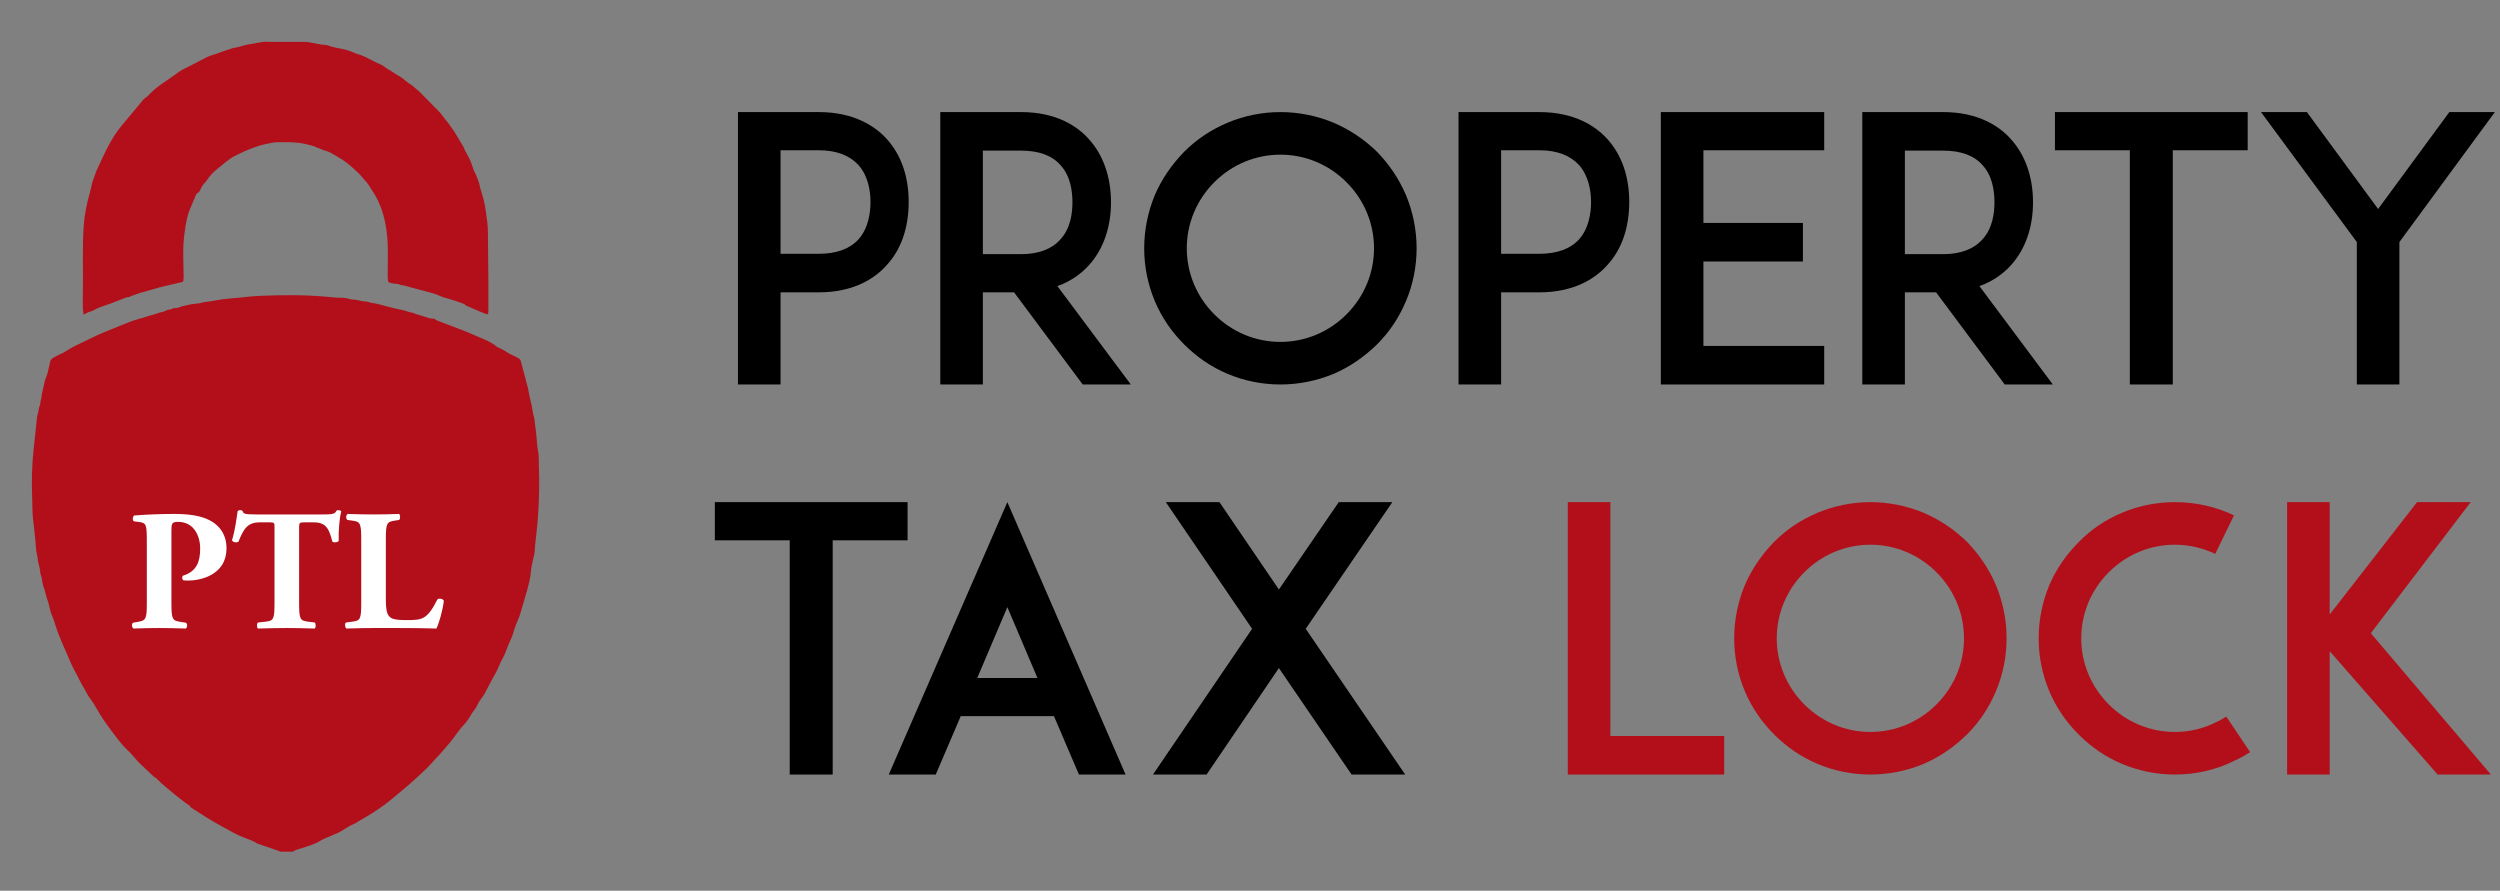 <?xml version="1.0" encoding="UTF-8" standalone="no"?>
<svg
   xmlns:dc="http://purl.org/dc/elements/1.1/"
   xmlns:cc="http://creativecommons.org/ns#"
   xmlns:rdf="http://www.w3.org/1999/02/22-rdf-syntax-ns#"
   xmlns:svg="http://www.w3.org/2000/svg"
   xmlns="http://www.w3.org/2000/svg"
   viewBox="0 0 1161.941 413.979"
   height="413.979"
   width="1161.941"
   xml:space="preserve"
   id="svg2"
   version="1.1"><rect x="0" y="0" width="1161.941" height="413.979" fill="#808080" stroke="none"/><defs
     id="defs6"><clipPath
       id="clipPath18"
       clipPathUnits="userSpaceOnUse"><path
         id="path16"
         d="M 0,310.484 H 871.456 V 0 H 0 Z" /></clipPath></defs><g
     transform="matrix(1.333,0,0,-1.333,0,413.979)"
     id="g10"><g
       id="g12"><g
         clip-path="url(#clipPath18)"
         id="g14"><g
           transform="translate(303.516,240.123)"
           id="g20"><path
             id="path22"
             style="fill:#000000;fill-opacity:1;fill-rule:nonzero;stroke:none"
             d="m 0,0 c 0,3.712 -0.768,9.088 -4.224,12.928 -3.072,3.328 -7.68,5.121 -13.825,5.121 h -13.312 v -36.098 h 13.312 c 6.145,0 10.753,1.664 13.825,4.992 C -0.768,-9.217 0,-3.84 0,0 m -33.666,31.361 h 15.617 c 12.545,0 19.841,-5.12 23.681,-9.344 5.12,-5.632 7.681,-13.185 7.681,-22.017 0,-8.833 -2.561,-16.513 -7.681,-22.017 -3.84,-4.353 -11.136,-9.473 -23.681,-9.473 H -31.361 V -63.619 H -46.21 v 94.98 z" /></g><g
           transform="translate(356.007,221.946)"
           id="g24"><path
             id="path26"
             style="fill:#000000;fill-opacity:1;fill-rule:nonzero;stroke:none"
             d="m 0,0 c 6.145,0 10.752,1.792 13.696,5.121 3.584,3.839 4.225,9.216 4.225,12.928 0,3.84 -0.641,9.217 -4.225,13.056 C 10.752,34.434 6.145,36.098 0,36.098 H -13.313 V 0 Z M 38.273,-45.442 H 21.505 l -23.938,32.129 h -10.88 V -45.442 H -28.161 V 49.539 H -15.617 0 c 12.545,0 19.841,-5.121 23.681,-9.473 4.992,-5.504 7.68,-13.185 7.68,-22.017 0,-8.704 -2.688,-16.385 -7.68,-21.889 -2.304,-2.56 -5.888,-5.504 -11.008,-7.296 z" /></g><g
           transform="translate(423.397,247.035)"
           id="g28"><path
             id="path30"
             style="fill:#000000;fill-opacity:1;fill-rule:nonzero;stroke:none"
             d="m 0,0 c -6.145,-6.144 -9.601,-14.336 -9.601,-23.041 0,-8.705 3.456,-16.897 9.601,-23.041 6.144,-6.145 14.336,-9.601 23.041,-9.601 8.704,0 16.897,3.456 23.041,9.601 6.145,6.144 9.601,14.336 9.601,23.041 0,8.705 -3.456,16.897 -9.601,23.041 C 39.938,6.145 31.745,9.601 23.041,9.601 14.336,9.601 6.144,6.145 0,0 m 4.607,-66.819 c -5.759,2.432 -10.752,5.888 -15.104,10.24 -4.352,4.352 -7.808,9.345 -10.24,15.105 -2.432,5.761 -3.712,12.033 -3.712,18.433 0,6.4 1.28,12.672 3.712,18.561 2.432,5.632 5.888,10.625 10.24,15.105 4.352,4.352 9.345,7.68 15.104,10.112 5.761,2.432 12.034,3.712 18.434,3.712 6.4,0 12.672,-1.28 18.561,-3.712 5.632,-2.432 10.625,-5.76 15.104,-10.112 4.353,-4.48 7.681,-9.473 10.112,-15.105 2.433,-5.889 3.713,-12.161 3.713,-18.561 0,-6.4 -1.28,-12.672 -3.713,-18.433 -2.431,-5.76 -5.759,-10.753 -10.112,-15.105 -4.479,-4.352 -9.472,-7.808 -15.104,-10.24 -5.889,-2.432 -12.161,-3.712 -18.561,-3.712 -6.4,0 -12.673,1.28 -18.434,3.712" /></g><g
           transform="translate(554.752,240.123)"
           id="g32"><path
             id="path34"
             style="fill:#000000;fill-opacity:1;fill-rule:nonzero;stroke:none"
             d="m 0,0 c 0,3.712 -0.769,9.088 -4.225,12.928 -3.072,3.328 -7.68,5.121 -13.824,5.121 h -13.313 v -36.098 h 13.313 c 6.144,0 10.752,1.664 13.824,4.992 C -0.769,-9.217 0,-3.84 0,0 m -33.666,31.361 h 15.617 c 12.544,0 19.841,-5.12 23.681,-9.344 5.12,-5.632 7.681,-13.185 7.681,-22.017 0,-8.833 -2.561,-16.513 -7.681,-22.017 -3.84,-4.353 -11.137,-9.473 -23.681,-9.473 h -13.313 v -32.129 h -14.849 v 94.98 z" /></g><g
           transform="translate(593.93,232.827)"
           id="g36"><path
             id="path38"
             style="fill:#000000;fill-opacity:1;fill-rule:nonzero;stroke:none"
             d="M 0,0 H 34.689 V -13.441 H 0 V -42.882 H 42.114 V -56.323 H -0.128 -14.849 V 38.658 H -0.128 42.114 V 25.345 L 0,25.345 Z" /></g><g
           transform="translate(677.486,221.946)"
           id="g40"><path
             id="path42"
             style="fill:#000000;fill-opacity:1;fill-rule:nonzero;stroke:none"
             d="m 0,0 c 6.145,0 10.753,1.792 13.697,5.121 3.584,3.839 4.224,9.216 4.224,12.928 0,3.84 -0.64,9.217 -4.224,13.056 C 10.753,34.434 6.145,36.098 0,36.098 H -13.313 V 0 Z M 38.274,-45.442 H 21.506 L -2.432,-13.313 H -13.313 V -45.442 H -28.161 V 49.539 H -15.616 0 c 12.545,0 19.842,-5.121 23.682,-9.473 4.992,-5.504 7.68,-13.185 7.68,-22.017 0,-8.704 -2.688,-16.385 -7.68,-21.889 -2.305,-2.56 -5.889,-5.504 -11.009,-7.296 z" /></g><g
           transform="translate(783.7,258.172)"
           id="g44"><path
             id="path46"
             style="fill:#000000;fill-opacity:1;fill-rule:nonzero;stroke:none"
             d="M 0,0 H -26.112 V -81.668 H -41.09 V 0 H -67.203 V 13.313 H 0 Z" /></g><g
           transform="translate(836.602,226.17)"
           id="g48"><path
             id="path50"
             style="fill:#000000;fill-opacity:1;fill-rule:nonzero;stroke:none"
             d="M 0,0 V -49.667 H -14.85 V 0 l -33.409,45.314 h 16.001 L -7.425,11.521 17.408,45.314 h 15.873 z" /></g><g
           transform="translate(316.445,122.172)"
           id="g52"><path
             id="path54"
             style="fill:#000000;fill-opacity:1;fill-rule:nonzero;stroke:none"
             d="M 0,0 H -26.113 V -81.668 H -41.09 V 0 H -67.203 V 13.313 H 0 Z" /></g><g
           transform="translate(361.728,74.17)"
           id="g56"><path
             id="path58"
             style="fill:#000000;fill-opacity:1;fill-rule:nonzero;stroke:none"
             d="M 0,0 -10.496,24.705 -20.992,0 Z M 30.722,-33.666 H 14.465 l -8.704,20.353 h -32.514 l -8.705,-20.353 h -16.384 l 41.346,94.98 z" /></g><g
           transform="translate(471.26,40.504)"
           id="g60"><path
             id="path62"
             style="fill:#000000;fill-opacity:1;fill-rule:nonzero;stroke:none"
             d="M 0,0 -25.346,37.123 -50.563,0 h -18.688 l 34.562,50.818 -30.082,44.162 h 18.689 L -25.346,64.516 -4.48,94.98 H 14.208 L -16.001,50.818 18.688,0 Z" /></g><g
           transform="translate(601.177,40.504)"
           id="g64"><path
             id="path66"
             style="fill:#b20f1a;fill-opacity:1;fill-rule:nonzero;stroke:none"
             d="m 0,0 h -39.81 -14.72 v 94.98 h 14.848 V 13.441 l 39.682,0 z" /></g><g
           transform="translate(629.105,111.035)"
           id="g68"><path
             id="path70"
             style="fill:#b20f1a;fill-opacity:1;fill-rule:nonzero;stroke:none"
             d="m 0,0 c -6.145,-6.145 -9.601,-14.336 -9.601,-23.041 0,-8.703 3.456,-16.897 9.601,-23.041 6.144,-6.145 14.336,-9.6 23.041,-9.6 8.704,0 16.897,3.455 23.041,9.6 6.145,6.144 9.601,14.338 9.601,23.041 0,8.705 -3.456,16.896 -9.601,23.041 C 39.938,6.145 31.745,9.602 23.041,9.602 14.336,9.602 6.144,6.145 0,0 m 4.607,-66.818 c -5.759,2.431 -10.752,5.888 -15.104,10.24 -4.352,4.351 -7.808,9.344 -10.24,15.105 -2.432,5.76 -3.712,12.032 -3.712,18.432 0,6.4 1.28,12.674 3.712,18.561 2.432,5.632 5.888,10.625 10.24,15.105 4.352,4.352 9.345,7.68 15.104,10.112 5.761,2.433 12.034,3.712 18.434,3.712 6.4,0 12.672,-1.279 18.561,-3.712 5.632,-2.432 10.625,-5.76 15.104,-10.112 4.353,-4.48 7.681,-9.473 10.112,-15.105 2.433,-5.887 3.713,-12.161 3.713,-18.561 0,-6.4 -1.28,-12.672 -3.713,-18.432 -2.431,-5.761 -5.759,-10.754 -10.112,-15.105 -4.479,-4.352 -9.472,-7.809 -15.104,-10.24 -5.889,-2.432 -12.161,-3.713 -18.561,-3.713 -6.4,0 -12.673,1.281 -18.434,3.713" /></g><g
           transform="translate(739.875,44.217)"
           id="g72"><path
             id="path74"
             style="fill:#b20f1a;fill-opacity:1;fill-rule:nonzero;stroke:none"
             d="m 0,0 c -5.761,2.432 -10.753,5.889 -15.104,10.24 -4.353,4.352 -7.809,9.344 -10.241,15.106 -2.432,5.759 -3.713,12.031 -3.713,18.431 0,6.401 1.281,12.674 3.713,18.561 2.432,5.633 5.888,10.625 10.241,14.977 4.351,4.48 9.343,7.808 15.104,10.241 5.761,2.432 12.032,3.712 18.433,3.712 7.169,0 14.209,-1.536 20.609,-4.608 L 32.514,73.219 c -4.353,2.049 -9.089,3.201 -14.081,3.201 -8.704,0 -16.897,-3.457 -23.041,-9.602 -6.145,-6.144 -9.601,-14.336 -9.601,-23.041 0,-8.703 3.456,-16.896 9.601,-23.041 6.144,-6.144 14.337,-9.599 23.041,-9.599 5.12,0 9.984,1.152 14.464,3.455 1.281,0.512 2.433,1.281 3.457,1.92 L 44.674,4.096 C 43.01,3.072 41.346,2.049 39.554,1.279 33.025,-2.049 25.857,-3.713 18.433,-3.713 12.032,-3.713 5.761,-2.432 0,0" /></g><g
           transform="translate(849.93,40.504)"
           id="g76"><path
             id="path78"
             style="fill:#b20f1a;fill-opacity:1;fill-rule:nonzero;stroke:none"
             d="M 0,0 -37.634,43.01 V 0 h -14.848 v 94.98 h 14.848 V 55.811 L -7.168,94.98 H 11.521 L -23.297,49.283 18.562,0 Z" /></g><g
           transform="translate(53.773,39.634)"
           id="g80"><path
             id="path82"
             style="fill:#b20f1a;fill-opacity:1;fill-rule:nonzero;stroke:none"
             d="M 0,0 C 0.547,-0.164 0.994,-0.686 1.37,-1.082 1.975,-1.72 2.649,-2.3 3.321,-2.867 l 3.287,-2.778 c 0.875,-0.739 1.786,-1.402 2.69,-2.103 0.928,-0.725 1.855,-1.53 2.887,-2.1 0.221,-0.122 0.29,-0.163 0.337,-0.404 0.055,-0.276 0.613,-0.589 0.853,-0.741 0.324,-0.206 0.648,-0.413 0.973,-0.62 1.302,-0.829 2.604,-1.658 3.905,-2.488 3.057,-1.946 6.28,-3.59 9.444,-5.355 2.265,-1.265 4.755,-1.964 7.09,-3.047 0.465,-0.216 0.916,-0.629 1.402,-0.769 0.676,-0.196 1.345,-0.482 2.013,-0.708 1.603,-0.543 3.25,-1.043 4.829,-1.654 0.43,-0.167 0.692,-0.387 1.145,-0.387 h 2.246 1.734 c 0.43,0 0.859,0.491 1.29,0.604 1.338,0.352 2.659,0.847 3.987,1.269 1.581,0.502 3.183,1.092 4.587,1.986 1.082,0.688 2.488,1.126 3.657,1.664 0.423,0.193 0.841,0.409 1.272,0.584 1.371,0.409 2.514,1.242 3.733,1.958 0.818,0.48 1.658,1.06 2.537,1.394 0.993,0.376 1.755,1.02 2.672,1.531 3.002,1.672 6.023,3.567 8.776,5.643 2.189,1.651 4.272,3.53 6.404,5.263 2.609,2.121 4.973,4.383 7.43,6.668 1.131,1.052 2.141,2.187 3.157,3.349 0.978,1.117 2.083,2.162 3.011,3.309 0.796,0.984 1.689,1.884 2.482,2.878 0.902,1.132 1.768,2.266 2.607,3.446 0.864,1.215 1.862,2.317 2.848,3.432 1.227,1.389 1.882,3.123 3.067,4.519 0.54,0.636 0.869,1.336 1.221,2.084 0.525,1.113 1.361,1.998 2.015,3.027 0.612,0.963 1.058,2.072 1.64,3.067 0.807,1.379 1.448,2.871 2.29,4.215 1.042,1.664 1.523,3.513 2.494,5.191 0.914,1.579 1.447,3.267 2.127,4.96 0.481,1.199 1.094,2.309 1.5,3.538 0.36,1.089 0.643,2.213 1.061,3.289 0.495,1.27 1.12,2.494 1.516,3.801 0.745,2.46 1.442,4.943 2.184,7.407 0.441,1.465 0.772,2.868 1.136,4.357 0.45,1.84 0.419,3.767 0.84,5.623 0.234,1.032 0.41,2.068 0.697,3.09 0.349,1.249 0.291,2.524 0.42,3.804 0.309,3.041 0.721,6.064 0.944,9.115 0.462,6.313 0.604,12.732 0.354,19.06 -0.051,1.293 0.029,2.723 -0.19,3.996 -0.162,0.946 -0.333,1.854 -0.414,2.812 -0.157,1.835 -0.248,3.688 -0.513,5.511 -0.112,0.768 -0.272,1.468 -0.293,2.253 -0.033,1.258 -0.551,2.489 -0.719,3.742 -0.34,2.545 -1.173,5.024 -1.548,7.574 -0.175,1.186 -0.663,2.371 -0.893,3.564 -0.165,0.858 -0.457,1.657 -0.676,2.495 -0.36,1.369 -0.72,2.74 -1.079,4.11 -0.194,0.738 -0.905,0.892 -1.548,1.269 -1.073,0.631 -2.385,1.032 -3.374,1.773 -0.499,0.374 -1.092,0.649 -1.634,0.954 -0.601,0.34 -1.447,0.577 -1.95,1.011 -2.071,1.79 -5.249,2.798 -7.724,3.936 -2.41,1.108 -4.928,2.021 -7.411,2.966 -1.437,0.547 -2.874,1.094 -4.311,1.64 -0.393,0.15 -0.787,0.3 -1.18,0.449 -0.284,0.109 -0.519,0.342 -0.779,0.496 -0.503,0.297 -1.182,0.111 -1.734,0.281 -1.219,0.375 -2.438,0.749 -3.657,1.124 -0.378,0.116 -0.756,0.229 -1.133,0.348 -0.478,0.117 -0.892,0.398 -1.371,0.501 -0.62,0.134 -1.184,0.191 -1.774,0.436 -1.068,0.443 -2.326,0.575 -3.448,0.847 -1.03,0.25 -2.06,0.503 -3.087,0.764 -1.995,0.507 -3.886,1.127 -5.923,1.386 -0.59,0.075 -1.102,0.374 -1.697,0.436 -0.678,0.07 -1.337,0.07 -2.004,0.235 -0.661,0.163 -1.319,0.349 -1.998,0.42 -0.711,0.073 -1.391,0.025 -2.076,0.274 -1.318,0.48 -2.813,0.379 -4.199,0.435 -1.157,0.046 -2.295,0.192 -3.445,0.299 -7.917,0.734 -16.03,0.673 -23.963,0.309 -2.037,-0.093 -4.038,-0.318 -6.062,-0.547 -2.863,-0.325 -5.663,-0.398 -8.506,-0.959 -1.382,-0.273 -2.696,-0.496 -4.098,-0.617 -0.642,-0.055 -1.23,-0.302 -1.86,-0.42 -0.788,-0.149 -1.591,-0.197 -2.386,-0.294 -1.27,-0.155 -2.554,-0.53 -3.8,-0.814 -0.622,-0.142 -1.156,-0.469 -1.8,-0.552 -0.447,-0.058 -1.412,-0.01 -1.746,-0.354 -0.2,-0.206 -0.703,-0.173 -0.967,-0.208 -0.61,-0.08 -1.135,-0.408 -1.686,-0.652 -0.513,-0.227 -1.036,-0.237 -1.562,-0.386 -0.73,-0.205 -1.408,-0.544 -2.152,-0.714 -1.602,-0.366 -3.117,-1.004 -4.732,-1.404 -2.55,-0.632 -5.041,-1.731 -7.468,-2.706 -3.286,-1.321 -6.544,-2.574 -9.711,-4.178 -1.858,-0.94 -3.75,-1.771 -5.611,-2.71 -1.236,-0.623 -2.372,-1.337 -3.539,-2.076 -0.762,-0.482 -1.605,-0.74 -2.385,-1.171 -0.683,-0.378 -2.009,-0.92 -2.399,-1.665 -0.188,-0.357 -0.242,-0.788 -0.32,-1.178 -0.201,-1.005 -0.421,-2.004 -0.676,-2.997 -0.339,-1.317 -1.011,-2.544 -1.232,-3.892 -0.115,-0.517 -0.232,-1.034 -0.349,-1.551 -0.153,-0.679 -0.305,-1.357 -0.458,-2.036 -0.183,-0.815 -0.162,-1.621 -0.444,-2.412 -0.158,-0.442 -0.055,-0.925 -0.196,-1.366 -0.106,-0.332 -0.251,-0.661 -0.344,-0.996 -0.156,-0.568 -0.198,-1.175 -0.322,-1.752 -0.113,-0.526 -0.342,-1.079 -0.399,-1.61 -0.079,-0.737 -0.157,-1.474 -0.236,-2.211 -0.327,-3.057 -0.654,-6.114 -0.981,-9.171 -0.612,-5.724 -0.732,-11.556 -0.477,-17.307 0.1,-2.247 0.014,-4.567 0.277,-6.795 0.322,-2.724 0.626,-5.457 0.875,-8.189 0.114,-1.249 0.116,-2.62 0.42,-3.835 0.314,-1.253 0.355,-2.539 0.675,-3.791 0.164,-0.641 0.355,-1.276 0.458,-1.931 0.095,-0.608 0.04,-1.254 0.292,-1.827 0.424,-0.965 0.434,-2.104 0.646,-3.13 0.146,-0.704 0.426,-1.283 0.649,-1.979 0.314,-0.971 0.459,-1.991 0.782,-2.96 0.177,-0.529 0.397,-1.026 0.553,-1.567 0.186,-0.646 0.268,-1.337 0.481,-1.971 0.257,-0.764 0.314,-1.566 0.671,-2.287 0.36,-0.728 0.621,-1.515 0.892,-2.278 0.45,-1.269 0.771,-2.591 1.25,-3.845 0.947,-2.483 2.013,-4.884 3.088,-7.314 0.772,-1.746 1.466,-3.551 2.349,-5.248 0.795,-1.527 1.635,-2.987 2.374,-4.544 0.646,-1.361 1.547,-2.587 2.196,-3.957 0.693,-1.463 1.85,-2.649 2.654,-4.05 1.383,-2.41 2.727,-4.732 4.38,-6.965 1.787,-2.416 3.504,-4.819 5.453,-7.108 0.923,-1.083 2.038,-2.023 3.007,-3.08 1.184,-1.29 2.244,-2.659 3.518,-3.86 C -3.064,2.889 -1.532,1.444 0,0" /></g><g
           transform="translate(45.123,207.001)"
           id="g84"><path
             id="path86"
             style="fill:#b20f1a;fill-opacity:1;fill-rule:nonzero;stroke:none"
             d="m 0,0 c 0.75,0.513 1.549,0.617 2.373,0.958 1.019,0.423 2.11,0.688 3.175,0.966 1.979,0.515 3.907,1.201 5.892,1.667 2.373,0.557 4.747,1.115 7.122,1.672 0.523,0.123 0.306,3.543 0.302,4.025 -0.015,2.057 -0.099,4.112 -0.109,6.17 -0.018,4.009 0.491,7.963 1.306,11.871 0.486,2.332 1.495,4.396 2.439,6.577 0.28,0.649 0.702,2.22 1.448,2.475 0.487,0.167 0.764,1.093 1.001,1.526 0.293,0.535 0.541,1.051 0.949,1.506 0.322,0.358 0.667,0.635 0.928,1.045 0.954,1.5 2.224,2.934 3.631,4.039 2.03,1.597 4.089,3.609 6.408,4.729 1.236,0.597 2.439,1.271 3.694,1.775 1.471,0.592 2.863,1.172 4.387,1.648 1.616,0.505 3.129,0.801 4.791,1.131 1.331,0.264 2.652,0.203 4.003,0.213 1.603,0.012 3.209,-0.02 4.806,-0.177 2.042,-0.201 3.968,-0.709 5.926,-1.28 0.156,-0.046 0.387,-0.08 0.487,-0.229 0.187,-0.277 0.641,-0.24 0.978,-0.356 0.797,-0.275 1.493,-0.741 2.321,-0.93 1.548,-0.352 3.047,-1.408 4.42,-2.181 2.006,-1.129 3.919,-2.57 5.585,-4.148 0.694,-0.656 1.409,-1.29 2.077,-1.974 0.581,-0.595 1.025,-1.276 1.603,-1.846 1.282,-1.265 2.042,-2.75 3.01,-4.231 4.208,-6.441 5.255,-14.356 5.154,-21.907 -0.023,-1.747 -0.045,-3.495 -0.041,-5.242 0.002,-1.303 -0.09,-2.699 0.142,-3.988 0.146,-0.815 2.817,-0.853 3.493,-0.983 0.413,-0.08 0.727,-0.324 1.17,-0.363 0.28,-0.024 0.553,-0.059 0.824,-0.133 0.604,-0.165 1.208,-0.33 1.812,-0.495 2.671,-0.729 5.332,-1.43 8.008,-2.139 1.048,-0.278 2.13,-0.703 3.111,-1.152 0.972,-0.444 2.113,-0.684 3.137,-0.996 0.932,-0.285 1.864,-0.547 2.778,-0.897 0.824,-0.317 1.891,-0.555 2.608,-1.087 0.172,-0.127 0.136,-0.299 0.344,-0.349 0.358,-0.087 0.705,-0.247 1.043,-0.39 1.217,-0.514 2.404,-1.083 3.631,-1.575 0.589,-0.236 1.179,-0.472 1.769,-0.709 0.538,-0.215 1.104,-0.519 1.177,0.264 0.056,0.601 0.04,1.213 0.046,1.816 0.057,6.224 -0.033,12.451 -0.09,18.674 -0.023,2.481 -0.048,4.961 -0.073,7.442 -0.014,1.315 -0.056,2.621 -0.246,3.926 -0.366,2.514 -0.623,5.088 -1.236,7.552 -0.33,1.322 -0.747,2.608 -1.145,3.908 -0.241,0.787 -0.297,1.633 -0.618,2.396 -0.288,0.684 -0.554,1.386 -0.793,2.092 -0.238,0.704 -0.665,1.241 -0.911,1.952 -0.564,1.637 -1.059,3.23 -1.898,4.75 l -0.996,1.805 c -0.402,0.729 -0.606,1.522 -1.073,2.228 -1.287,1.945 -2.254,4.074 -3.696,5.899 -0.693,0.878 -1.178,1.788 -1.944,2.621 -0.705,0.767 -1.213,1.674 -1.888,2.463 -0.704,0.824 -1.531,1.579 -2.292,2.351 -1.8,1.83 -3.6,3.659 -5.4,5.488 -0.374,0.38 -0.894,0.621 -1.275,1.017 -0.586,0.613 -1.258,1.089 -1.981,1.532 -0.93,0.57 -1.671,1.368 -2.56,1.996 -0.973,0.688 -2.056,1.166 -3.009,1.873 -0.898,0.666 -1.943,1.076 -2.802,1.788 -0.965,0.8 -2.165,1.248 -3.296,1.761 -1.149,0.521 -2.223,1.171 -3.355,1.724 -0.279,0.135 -2.344,1.03 -2.412,0.966 -0.047,-0.044 -1.361,0.442 -1.594,0.553 -0.695,0.333 -1.496,0.62 -2.231,0.872 -1.879,0.644 -3.925,0.784 -5.832,1.349 -0.903,0.268 -1.617,0.623 -2.575,0.651 -1.285,0.037 -2.648,0.399 -3.917,0.626 -1.003,0.18 -1.842,0.395 -2.844,0.395 h -8.661 -4.203 c -0.549,0 -1.189,0.093 -1.731,-0.007 -1.831,-0.336 -3.668,-0.606 -5.5,-0.958 C 40.04,87.802 39.084,87.425 38.059,87.193 37.006,86.956 36.003,86.844 35,86.433 34.161,86.088 33.288,85.951 32.455,85.579 31.893,85.328 31.292,85.17 30.717,84.949 29.295,84.402 27.758,84.135 26.454,83.344 24.375,82.212 22.236,81.211 20.146,80.101 19.233,79.616 18.267,79.215 17.429,78.617 16.478,77.937 15.526,77.258 14.575,76.578 12.387,75.016 10.05,73.619 8.087,71.784 7.482,71.218 6.914,70.61 6.331,70.021 5.891,69.579 5.264,69.327 4.876,68.86 4.287,68.152 3.697,67.444 3.107,66.736 1.156,64.394 -0.795,62.052 -2.746,59.709 c -3.598,-4.319 -5.858,-9.46 -8.206,-14.527 -0.417,-0.9 -0.777,-1.741 -1.083,-2.674 -0.313,-0.958 -0.735,-1.838 -0.978,-2.828 -0.27,-1.097 -0.459,-2.219 -0.773,-3.305 -1.14,-3.947 -1.937,-8.012 -2.193,-12.12 -0.456,-7.323 -0.13,-14.655 -0.242,-21.983 -0.034,-2.233 -0.08,-4.473 0.004,-6.706 0.017,-0.451 0.239,-1.135 0.193,-1.552 -0.041,-0.376 0.937,0.3 1.044,0.37 0.718,0.47 1.668,0.509 2.424,0.966 1.696,1.026 3.799,1.6 5.653,2.245 1.336,0.464 2.613,1.073 3.954,1.53 C -2.148,-0.602 -0.865,0.096 0,0" /></g><g
           transform="translate(51.191,121.471)"
           id="g88"><path
             id="path90"
             style="fill:#ffffff;fill-opacity:1;fill-rule:nonzero;stroke:none"
             d="M 0,0 C 0,6.06 -0.12,6.779 -2.64,7.08 L -4.5,7.319 c -0.54,0.3 -0.54,1.62 0.12,2.04 3.96,0.3 8.64,0.54 13.859,0.54 5.1,0 8.46,-0.599 10.98,-1.559 3.66,-1.38 7.32,-4.561 7.32,-10.38 0,-9.84 -9.9,-11.279 -13.08,-11.279 -0.72,0 -1.26,0 -1.92,0.059 -0.48,0.3 -0.6,1.26 -0.179,1.62 4.979,1.56 5.999,5.1 5.999,9.54 0,4.44 -2.28,9.24 -7.68,9.24 C 8.7,7.14 8.58,6.479 8.58,4.08 v -25.319 c 0,-5.58 0.359,-6.06 3.06,-6.48 l 1.92,-0.3 c 0.659,-0.3 0.659,-1.68 0,-2.04 -3.361,0.121 -6.3,0.18 -9.18,0.18 -2.88,0 -5.76,-0.059 -9,-0.18 -0.66,0.36 -0.78,1.74 -0.12,2.04 l 1.68,0.3 c 2.7,0.48 3.06,0.9 3.06,6.48 z" /></g><g
           transform="translate(95.711,126.69)"
           id="g92"><path
             id="path94"
             style="fill:#ffffff;fill-opacity:1;fill-rule:nonzero;stroke:none"
             d="m 0,0 c 0,1.439 0,1.74 -1.44,1.74 h -3.72 c -4.38,0 -5.639,-2.4 -7.44,-6.78 -0.719,-0.359 -1.859,-0.24 -2.219,0.54 1.259,4.14 1.56,7.859 1.98,10.2 0.239,0.18 0.54,0.3 0.839,0.3 0.301,0 0.601,-0.061 0.84,-0.24 0.301,-1.021 0.48,-1.26 5.04,-1.26 h 22.319 c 3.96,0 4.86,0.06 5.4,1.319 0.24,0.12 0.42,0.181 0.78,0.181 0.36,0 0.78,-0.24 0.9,-0.42 -0.6,-2.04 -1.02,-6.9 -0.9,-10.32 -0.3,-0.54 -1.92,-0.659 -2.22,-0.18 -1.02,3.84 -1.86,6.66 -6.36,6.66 H 10.2 C 8.76,1.74 8.58,1.56 8.58,0 v -26.459 c 0,-5.58 0.359,-6.06 3.06,-6.42 l 2.4,-0.3 c 0.419,-0.36 0.419,-1.74 0,-2.099 -3.9,0.12 -6.9,0.179 -9.6,0.179 -2.88,0 -6,-0.059 -10.2,-0.179 -0.48,0.359 -0.48,1.739 0,2.099 l 2.7,0.3 c 2.7,0.3 3.06,0.84 3.06,6.42 z" /></g><g
           transform="translate(134.53,101.552)"
           id="g96"><path
             id="path98"
             style="fill:#ffffff;fill-opacity:1;fill-rule:nonzero;stroke:none"
             d="m 0,0 c 0,-2.82 0.24,-4.74 1.02,-5.7 0.78,-1.02 1.86,-1.5 6.24,-1.5 5.459,0 7.139,0.179 10.679,7.139 0.48,0.601 1.86,0.361 2.28,-0.359 -0.3,-3.12 -1.74,-8.101 -2.58,-9.72 -3.18,0.12 -8.939,0.18 -13.859,0.18 h -8.04 c -2.76,0 -5.76,-0.06 -9.479,-0.18 -0.54,0.36 -0.66,1.74 -0.18,2.1 l 2.279,0.3 c 2.701,0.36 3.06,0.84 3.06,6.42 v 22.319 c 0,5.579 -0.359,6.119 -3.06,6.48 l -1.739,0.24 c -0.6,0.359 -0.6,1.739 0.119,2.099 3.12,-0.12 6.12,-0.179 9,-0.179 2.88,0 5.88,0.059 8.88,0.179 0.48,-0.36 0.48,-1.74 0,-2.099 L 3.06,27.479 C 0.36,27.059 0,26.578 0,20.999 Z" /></g></g></g></g></svg>